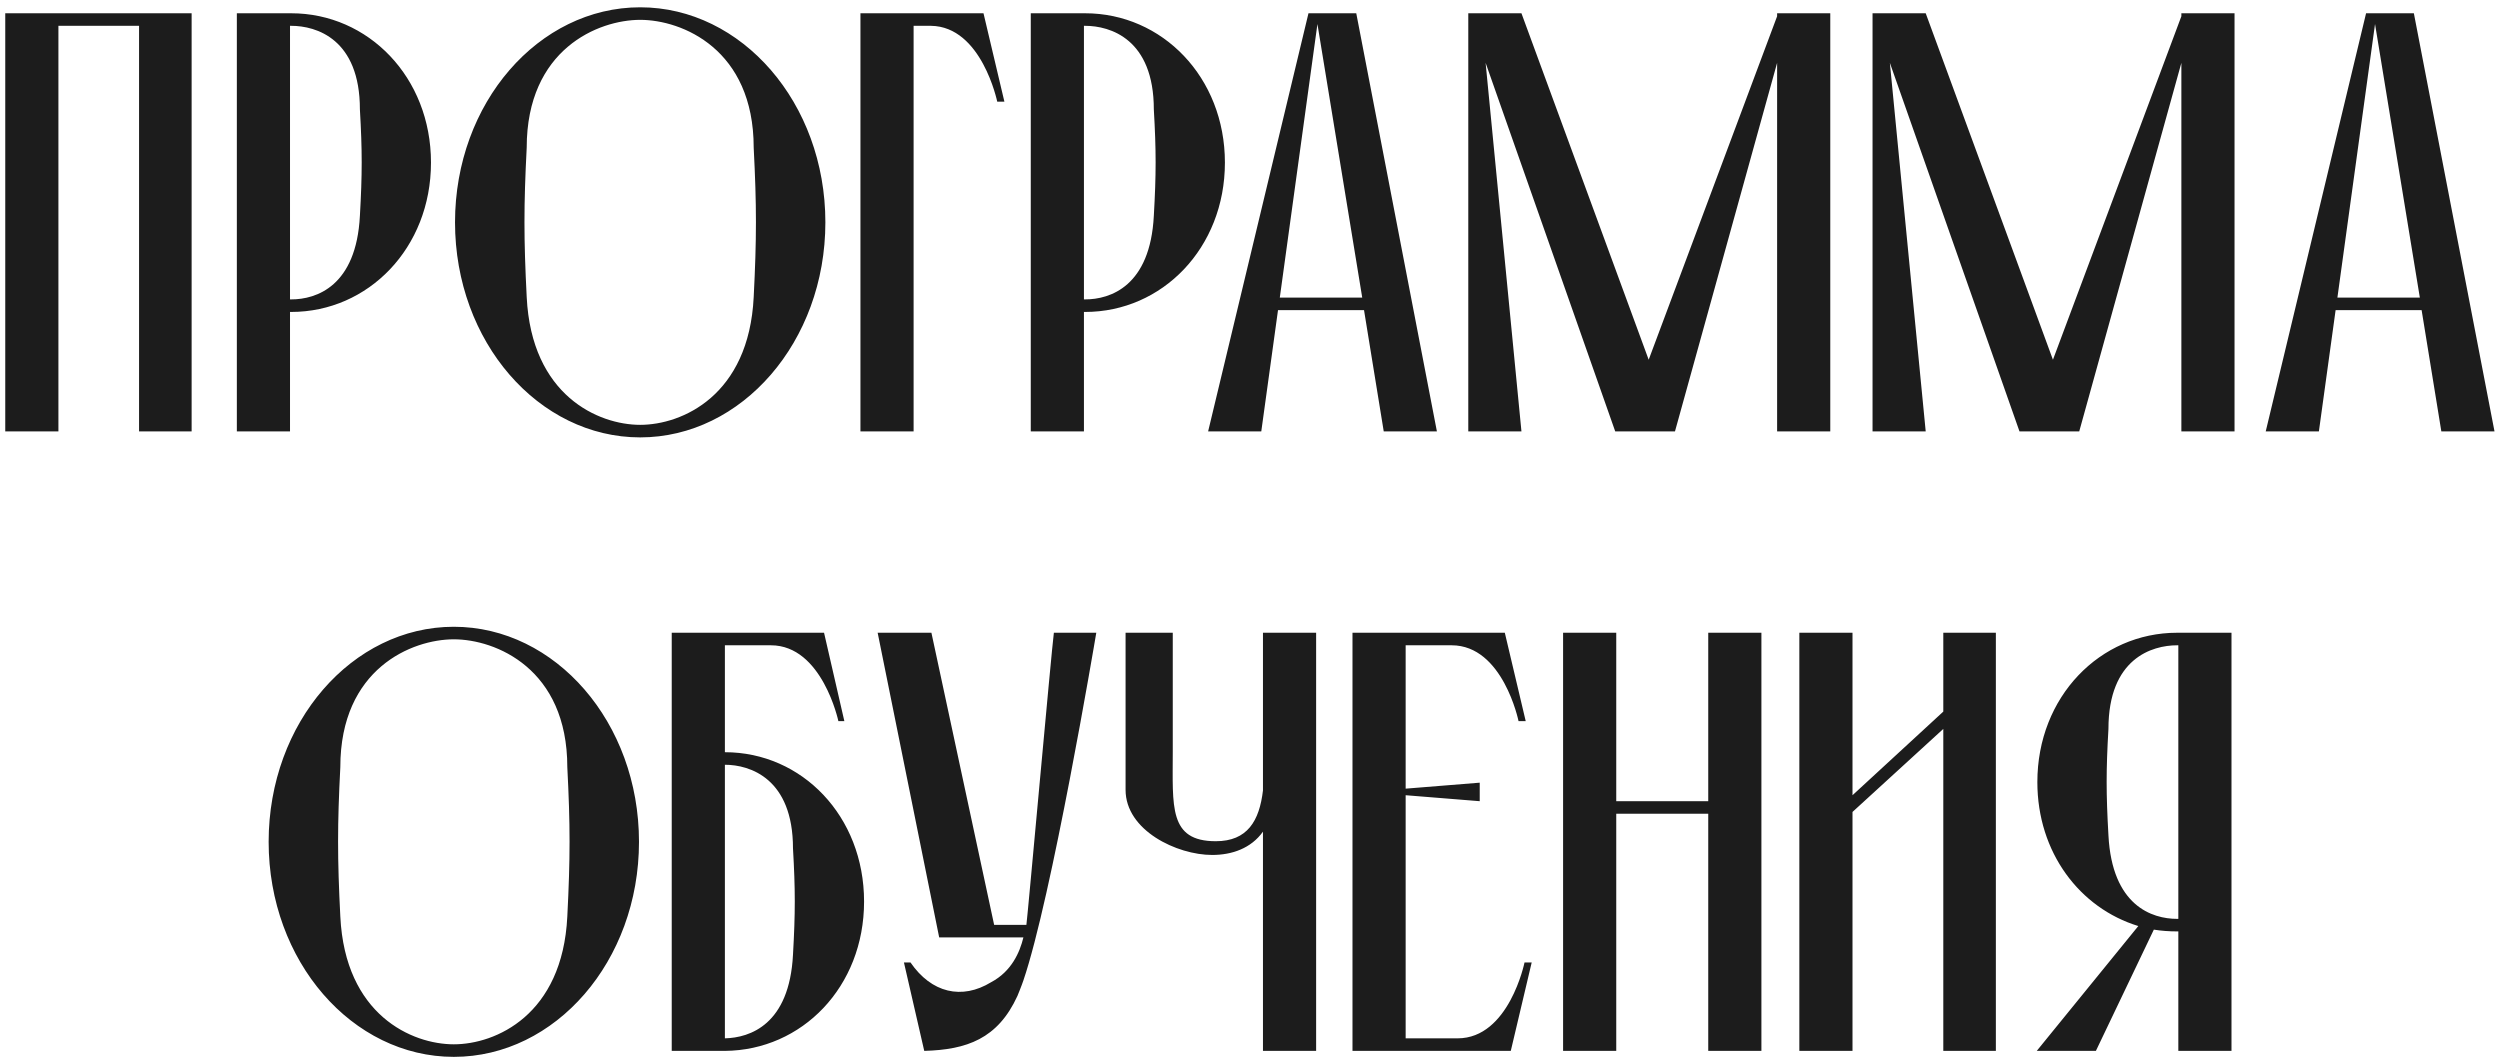 <?xml version="1.0" encoding="UTF-8"?> <svg xmlns="http://www.w3.org/2000/svg" width="226" height="96" viewBox="0 0 226 96" fill="none"><path d="M0.475 39V1.2H17.323V39H12.571V2.334H5.281V39H0.475ZM32.535 19.506C32.751 15.726 32.751 13.62 32.535 9.894C32.535 3.522 28.593 2.334 26.325 2.334H26.217V27.066H26.325C28.593 27.066 32.211 25.878 32.535 19.506ZM26.217 1.2H26.325C33.291 1.2 38.961 6.978 38.961 14.7C38.961 22.422 33.291 28.2 26.325 28.2H26.217V39H21.411V1.2H26.217ZM57.874 0.66C67.054 0.66 74.614 9.3 74.614 20.1C74.614 30.9 67.054 39.54 57.874 39.54C48.694 39.54 41.134 30.9 41.134 20.1C41.134 9.3 48.694 0.66 57.874 0.66ZM57.874 38.406C61.654 38.406 67.702 35.76 68.134 26.85C68.404 21.558 68.404 18.588 68.134 13.35C68.134 4.44 61.654 1.794 57.874 1.794C54.094 1.794 47.614 4.44 47.614 13.35C47.344 18.588 47.344 21.558 47.614 26.85C48.046 35.76 54.094 38.406 57.874 38.406ZM77.784 1.2H88.908L90.798 9.192H90.15C90.15 9.192 88.746 2.388 84.156 2.334H82.59V39H77.784V1.2ZM104.306 19.506C104.522 15.726 104.522 13.62 104.306 9.894C104.306 3.522 100.364 2.334 98.096 2.334H97.988V27.066H98.096C100.364 27.066 103.982 25.878 104.306 19.506ZM97.988 1.2H98.096C105.062 1.2 110.732 6.978 110.732 14.7C110.732 22.422 105.062 28.2 98.096 28.2H97.988V39H93.182V1.2H97.988ZM114.02 39H109.214L118.286 1.2H122.606L129.896 39H125.09L123.308 28.038H115.532L114.02 39ZM123.146 26.904L119.096 2.172L115.694 26.904H123.146ZM132.733 39V1.2H137.539L149.041 32.52L160.651 1.47V1.2H165.457V39H160.651V5.682L151.417 39H146.017L134.299 5.682L137.539 39H132.733ZM169.278 39V1.2H174.084L185.586 32.52L197.196 1.47V1.2H202.002V39H197.196V5.682L187.962 39H182.562L170.844 5.682L174.084 39H169.278ZM209.627 39H204.821L213.893 1.2H218.213L225.503 39H220.697L218.915 28.038H211.139L209.627 39ZM218.753 26.904L214.703 2.172L211.301 26.904H218.753ZM41.025 56.66C50.205 56.66 57.765 65.3 57.765 76.1C57.765 86.9 50.205 95.54 41.025 95.54C31.845 95.54 24.285 86.9 24.285 76.1C24.285 65.3 31.845 56.66 41.025 56.66ZM41.025 94.406C44.805 94.406 50.853 91.76 51.285 82.85C51.555 77.558 51.555 74.588 51.285 69.35C51.285 60.44 44.805 57.794 41.025 57.794C37.245 57.794 30.765 60.44 30.765 69.35C30.495 74.588 30.495 77.558 30.765 82.85C31.197 91.76 37.245 94.406 41.025 94.406ZM71.686 86.306C71.902 82.526 71.902 80.42 71.686 76.694C71.686 70.376 67.798 69.134 65.53 69.134V93.866C67.798 93.812 71.362 92.624 71.686 86.306ZM78.112 81.5C78.112 89.222 72.496 94.946 65.53 95H60.724V57.2H74.494L76.33 65.192H75.79C75.79 65.192 74.332 58.334 69.688 58.334H65.53V68C72.496 68 78.112 73.778 78.112 81.5ZM95.27 57.2H99.104C98.942 58.172 95.054 81.176 92.516 88.628C92.354 89.114 91.976 90.032 91.976 90.032C90.194 93.92 87.386 94.892 83.552 95L81.716 87.008H82.31C84.2 89.762 86.954 90.41 89.6 88.79C91.436 87.818 92.192 86.09 92.516 84.74H84.902L79.34 57.2H84.2L89.87 83.606C90.086 83.606 92.138 83.606 92.786 83.606C92.894 82.904 95.054 58.82 95.27 57.2ZM118.978 57.2V95H114.172V75.182C113.092 76.694 111.364 77.288 109.582 77.288C106.396 77.288 101.752 75.074 101.752 71.402V57.2H106.018V67.946C106.018 72.914 105.64 76.046 109.906 76.046C112.768 76.046 113.848 74.21 114.172 71.456V57.2H118.978ZM137.817 87.008H138.465L136.575 95H122.265V57.2H136.035L137.925 65.192H137.277C137.277 65.192 135.873 58.334 131.229 58.334H127.071V71.294L133.767 70.754V72.428L127.071 71.888V93.866H131.769C136.413 93.866 137.817 87.008 137.817 87.008ZM141.303 95V57.2H146.109V72.428H154.425V57.2H159.231V95H154.425V73.562H146.109V95H141.303ZM175.674 57.2H180.426V95H175.674V65.894L167.466 73.4V95H162.66V57.2H167.466V71.888L175.674 64.328V57.2ZM196.921 95V84.2H196.813C196.111 84.2 195.355 84.146 194.707 84.038L189.469 95H184.123L193.303 83.714C188.011 82.094 184.177 77.072 184.177 70.7C184.177 62.978 189.847 57.2 196.813 57.2H201.727V95H196.921ZM196.921 83.066V58.334H196.813C194.545 58.334 190.603 59.522 190.603 65.894C190.387 69.62 190.387 71.726 190.603 75.506C190.927 81.878 194.545 83.066 196.813 83.066H196.921Z" fill="#1C1C1C"></path></svg> 